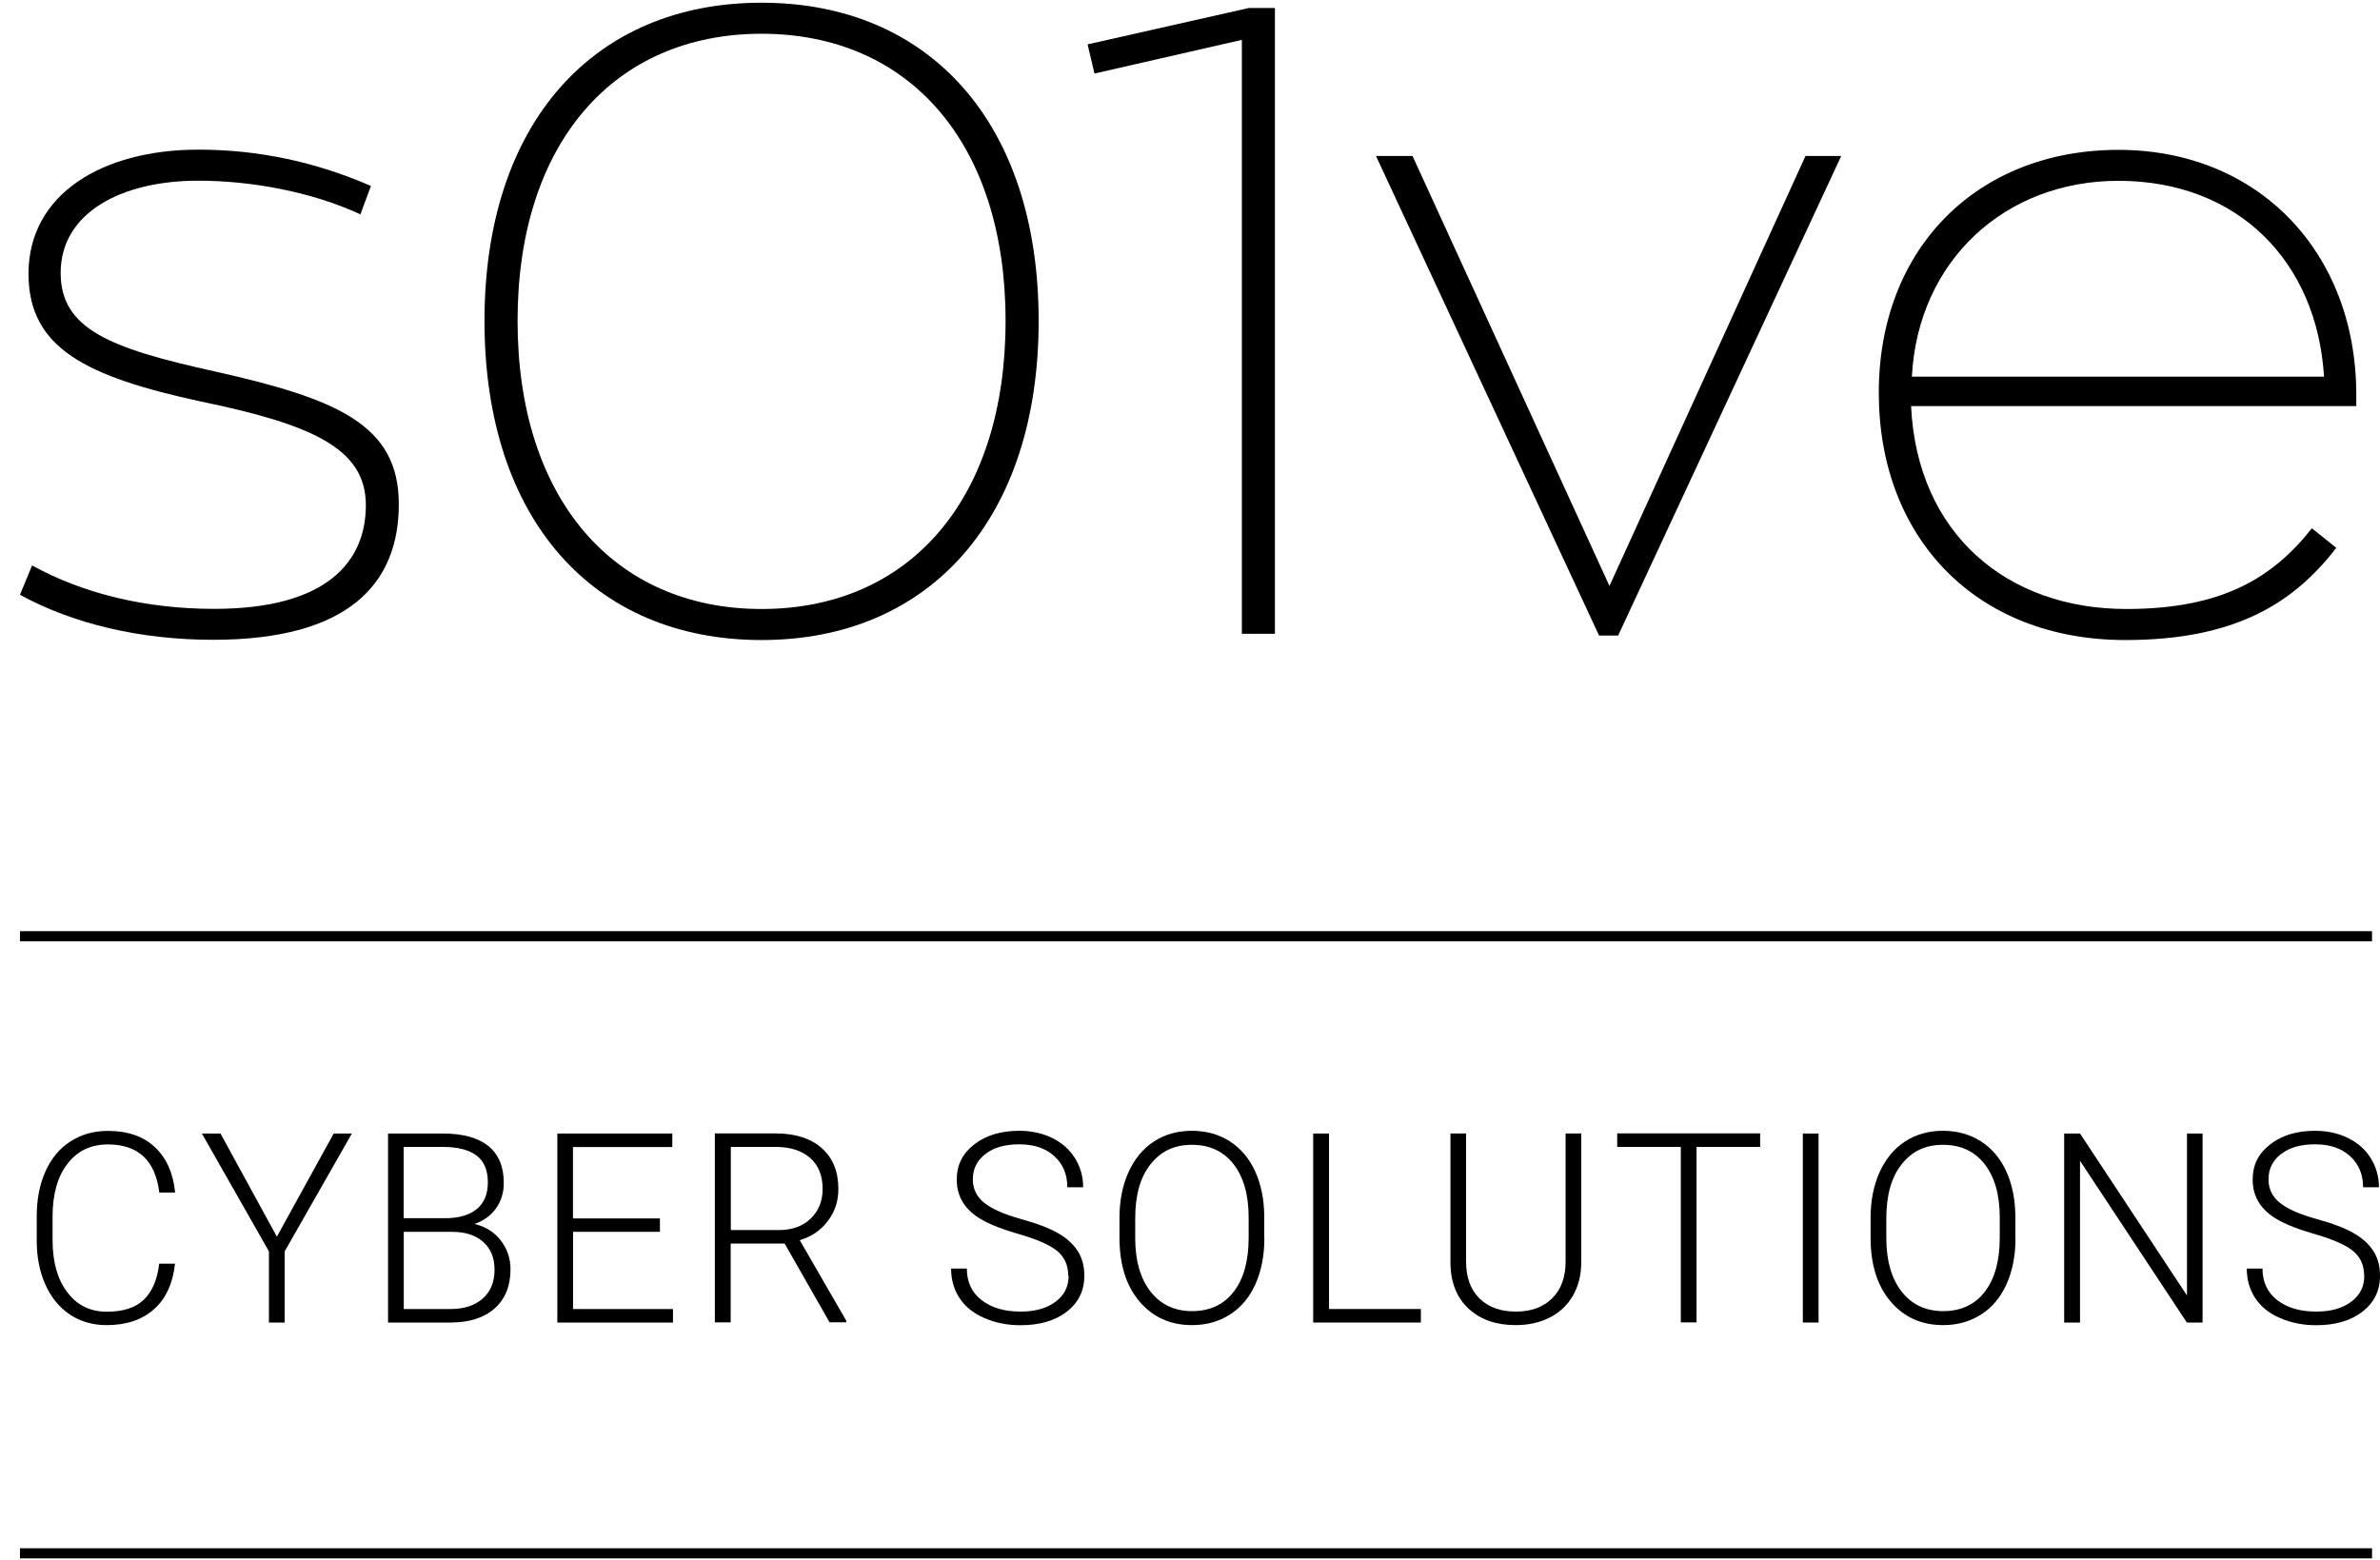 <svg width="90" height="59" viewBox="0 0 90 59" fill="none" xmlns="http://www.w3.org/2000/svg">
<path d="M0.755 22.495L1.214 21.387C3.156 22.46 5.53 23.029 8.101 23.029C12.352 23.029 13.835 21.254 13.835 19.105C13.835 16.956 11.792 16.053 7.572 15.181C3.256 14.242 1.078 13.17 1.078 10.354C1.078 7.337 3.877 5.66 7.502 5.66C9.776 5.66 11.95 6.127 14.027 7.034L13.629 8.107C11.749 7.235 9.444 6.834 7.498 6.834C4.599 6.834 2.294 8.04 2.294 10.322C2.294 12.436 4.14 13.17 8.093 14.042C12.741 15.083 15.081 16.053 15.081 19.07C15.081 22.086 13.17 24.199 8.062 24.199C5.294 24.199 2.758 23.594 0.746 22.491L0.755 22.495Z" fill="black"/>
<path d="M18.321 12.137C18.321 4.663 22.441 0.103 28.799 0.103C35.157 0.103 39.277 4.663 39.277 12.137C39.277 19.612 35.157 24.208 28.799 24.208C22.441 24.208 18.321 19.648 18.321 12.137ZM38.026 12.137C38.026 5.433 34.401 1.277 28.799 1.277C23.197 1.277 19.572 5.433 19.572 12.137C19.572 18.842 23.197 23.034 28.799 23.034C34.401 23.034 38.026 18.878 38.026 12.137Z" fill="black"/>
<path d="M41.389 2.785L41.127 1.678L47.223 0.303H48.211V23.972H46.961V1.508L41.389 2.781V2.785Z" fill="black"/>
<path d="M61.195 24.039H60.469L52.033 5.9H53.415L60.862 22.162L68.275 5.9H69.626L61.19 24.039H61.195Z" fill="black"/>
<path d="M72.267 15.354C72.499 20.217 75.923 23.034 80.405 23.034C84.03 23.034 85.941 21.859 87.424 19.981L88.347 20.72C86.698 22.864 84.459 24.208 80.37 24.208C74.733 24.208 71.047 20.351 71.047 14.856C71.047 9.361 74.803 5.668 80.108 5.668C85.412 5.668 89.103 9.557 89.103 14.923V15.359H72.267V15.354ZM72.298 14.246H87.883C87.621 9.922 84.656 6.839 80.108 6.839C75.822 6.839 72.529 9.855 72.298 14.246Z" fill="black"/>
<path d="M6.619 47.789C6.54 48.541 6.273 49.119 5.823 49.519C5.372 49.92 4.778 50.12 4.03 50.12C3.51 50.12 3.05 49.986 2.648 49.724C2.25 49.457 1.94 49.083 1.721 48.598C1.502 48.113 1.389 47.557 1.389 46.93V46C1.389 45.364 1.498 44.803 1.717 44.309C1.935 43.82 2.25 43.437 2.661 43.175C3.072 42.908 3.545 42.774 4.078 42.774C4.83 42.774 5.425 42.979 5.862 43.393C6.3 43.807 6.549 44.376 6.623 45.106H6.024C5.875 43.891 5.228 43.286 4.078 43.286C3.44 43.286 2.932 43.526 2.556 44.011C2.176 44.496 1.988 45.168 1.988 46.022V46.899C1.988 47.726 2.171 48.385 2.543 48.874C2.91 49.364 3.409 49.613 4.034 49.613C4.66 49.613 5.123 49.462 5.438 49.159C5.753 48.856 5.95 48.403 6.02 47.797H6.619V47.789Z" fill="black"/>
<path d="M10.472 46.77L12.619 42.873H13.306L10.765 47.331V50.022H10.17V47.331L7.634 42.873H8.338L10.467 46.77H10.472Z" fill="black"/>
<path d="M14.674 50.022V42.873H16.751C17.503 42.873 18.076 43.033 18.465 43.344C18.854 43.66 19.051 44.127 19.051 44.741C19.051 45.111 18.951 45.435 18.754 45.707C18.557 45.983 18.286 46.174 17.94 46.294C18.347 46.387 18.68 46.592 18.929 46.908C19.178 47.224 19.305 47.593 19.305 48.007C19.305 48.639 19.104 49.133 18.706 49.489C18.303 49.844 17.748 50.022 17.031 50.022H14.683H14.674ZM15.269 46.076H16.891C17.385 46.067 17.77 45.947 18.041 45.72C18.312 45.493 18.448 45.159 18.448 44.723C18.448 44.265 18.308 43.923 18.024 43.709C17.739 43.491 17.315 43.38 16.747 43.38H15.264V46.076H15.269ZM15.269 46.588V49.511H17.048C17.556 49.511 17.958 49.377 18.255 49.115C18.553 48.852 18.701 48.487 18.701 48.02C18.701 47.58 18.561 47.228 18.273 46.975C17.989 46.717 17.595 46.592 17.092 46.592H15.264L15.269 46.588Z" fill="black"/>
<path d="M24.959 46.592H21.671V49.511H25.449V50.022H21.076V42.873H25.423V43.384H21.667V46.085H24.955V46.596L24.959 46.592Z" fill="black"/>
<path d="M29.674 47.036H27.631V50.017H27.032V42.868H29.315C30.063 42.868 30.649 43.05 31.073 43.424C31.493 43.793 31.703 44.309 31.703 44.972C31.703 45.43 31.571 45.835 31.305 46.182C31.042 46.534 30.688 46.774 30.242 46.907L32 49.951V50.013H31.37L29.669 47.032L29.674 47.036ZM27.631 46.525H29.451C29.949 46.525 30.351 46.383 30.653 46.093C30.955 45.804 31.108 45.43 31.108 44.972C31.108 44.465 30.95 44.073 30.636 43.798C30.321 43.517 29.879 43.379 29.311 43.379H27.636V46.529L27.631 46.525Z" fill="black"/>
<path d="M40.396 48.26C40.396 47.864 40.26 47.553 39.985 47.322C39.709 47.09 39.211 46.872 38.485 46.663C37.759 46.454 37.225 46.227 36.893 45.982C36.416 45.635 36.18 45.181 36.18 44.616C36.18 44.051 36.403 43.624 36.845 43.282C37.286 42.939 37.855 42.77 38.542 42.77C39.009 42.77 39.425 42.864 39.797 43.046C40.164 43.228 40.453 43.486 40.654 43.811C40.855 44.14 40.96 44.505 40.96 44.906H40.361C40.361 44.416 40.195 44.025 39.867 43.727C39.539 43.428 39.097 43.282 38.546 43.282C37.995 43.282 37.579 43.402 37.265 43.647C36.945 43.891 36.788 44.212 36.788 44.603C36.788 44.968 36.932 45.266 37.217 45.493C37.501 45.72 37.96 45.925 38.59 46.102C39.219 46.276 39.696 46.458 40.024 46.65C40.348 46.837 40.592 47.063 40.759 47.326C40.925 47.589 41.004 47.895 41.004 48.256C41.004 48.821 40.781 49.27 40.339 49.613C39.897 49.955 39.311 50.124 38.59 50.124C38.095 50.124 37.641 50.035 37.225 49.853C36.81 49.675 36.499 49.422 36.285 49.097C36.071 48.772 35.966 48.398 35.966 47.98H36.561C36.561 48.483 36.744 48.883 37.116 49.172C37.488 49.462 37.977 49.608 38.594 49.608C39.141 49.608 39.578 49.488 39.91 49.239C40.243 48.994 40.409 48.67 40.409 48.26H40.396Z" fill="black"/>
<path d="M47.812 46.832C47.812 47.491 47.699 48.069 47.476 48.567C47.253 49.066 46.933 49.448 46.518 49.715C46.103 49.982 45.622 50.12 45.079 50.12C44.257 50.12 43.597 49.822 43.09 49.226C42.582 48.63 42.333 47.824 42.333 46.805V46.067C42.333 45.417 42.447 44.839 42.674 44.336C42.902 43.833 43.221 43.446 43.636 43.175C44.052 42.904 44.528 42.77 45.071 42.77C45.613 42.77 46.089 42.904 46.501 43.166C46.916 43.433 47.235 43.807 47.458 44.292C47.681 44.777 47.799 45.337 47.808 45.973V46.828L47.812 46.832ZM47.218 46.053C47.218 45.19 47.025 44.519 46.645 44.029C46.26 43.54 45.735 43.3 45.071 43.3C44.406 43.3 43.899 43.544 43.509 44.034C43.12 44.523 42.928 45.204 42.928 46.085V46.832C42.928 47.682 43.12 48.349 43.505 48.848C43.89 49.341 44.415 49.591 45.079 49.591C45.744 49.591 46.277 49.346 46.654 48.856C47.03 48.367 47.218 47.686 47.218 46.81V46.053Z" fill="black"/>
<path d="M50.257 49.511H53.73V50.022H49.658V42.873H50.257V49.511Z" fill="black"/>
<path d="M59.795 42.868V47.748C59.795 48.229 59.685 48.647 59.48 49.008C59.274 49.364 58.981 49.639 58.609 49.831C58.233 50.022 57.805 50.12 57.319 50.12C56.58 50.12 55.986 49.915 55.54 49.501C55.094 49.092 54.862 48.523 54.849 47.797V42.872H55.439V47.708C55.439 48.313 55.61 48.781 55.946 49.11C56.287 49.444 56.742 49.608 57.324 49.608C57.905 49.608 58.36 49.439 58.697 49.105C59.034 48.772 59.204 48.305 59.204 47.713V42.872H59.803L59.795 42.868Z" fill="black"/>
<path d="M66.565 43.379H64.155V50.017H63.56V43.379H61.155V42.868H66.56V43.379H66.565Z" fill="black"/>
<path d="M68.769 50.022H68.174V42.873H68.769V50.022Z" fill="black"/>
<path d="M76.216 46.832C76.216 47.491 76.102 48.069 75.879 48.567C75.656 49.066 75.337 49.448 74.921 49.715C74.506 49.982 74.025 50.12 73.483 50.12C72.66 50.12 72 49.822 71.493 49.226C70.986 48.63 70.736 47.824 70.736 46.805V46.067C70.736 45.417 70.85 44.839 71.077 44.336C71.305 43.833 71.624 43.446 72.039 43.175C72.455 42.904 72.932 42.77 73.474 42.77C74.016 42.77 74.493 42.904 74.904 43.166C75.319 43.433 75.639 43.807 75.862 44.292C76.085 44.777 76.203 45.337 76.211 45.973V46.828L76.216 46.832ZM75.621 46.053C75.621 45.19 75.429 44.519 75.048 44.029C74.663 43.54 74.139 43.3 73.474 43.3C72.809 43.3 72.302 43.544 71.913 44.034C71.523 44.523 71.331 45.204 71.331 46.085V46.832C71.331 47.682 71.523 48.349 71.908 48.848C72.293 49.341 72.818 49.591 73.483 49.591C74.147 49.591 74.681 49.346 75.057 48.856C75.433 48.367 75.621 47.686 75.621 46.81V46.053Z" fill="black"/>
<path d="M83.291 50.022H82.696L78.656 43.905V50.022H78.057V42.873H78.656L82.701 48.999V42.873H83.291V50.022Z" fill="black"/>
<path d="M89.401 48.26C89.401 47.864 89.265 47.553 88.989 47.322C88.714 47.09 88.215 46.872 87.49 46.663C86.764 46.454 86.23 46.227 85.898 45.982C85.421 45.635 85.185 45.181 85.185 44.616C85.185 44.051 85.408 43.624 85.85 43.282C86.291 42.939 86.855 42.77 87.546 42.77C88.01 42.77 88.43 42.864 88.797 43.046C89.164 43.228 89.453 43.486 89.654 43.811C89.855 44.136 89.96 44.505 89.96 44.906H89.361C89.361 44.416 89.195 44.025 88.867 43.727C88.539 43.428 88.097 43.282 87.546 43.282C86.995 43.282 86.58 43.402 86.261 43.647C85.941 43.891 85.784 44.212 85.784 44.603C85.784 44.968 85.928 45.266 86.213 45.493C86.497 45.724 86.956 45.925 87.586 46.102C88.215 46.276 88.692 46.458 89.02 46.65C89.344 46.837 89.589 47.063 89.755 47.326C89.921 47.589 90 47.895 90 48.256C90 48.821 89.777 49.27 89.335 49.613C88.893 49.955 88.307 50.124 87.586 50.124C87.092 50.124 86.637 50.035 86.221 49.853C85.806 49.675 85.495 49.422 85.281 49.097C85.067 48.772 84.962 48.398 84.962 47.98H85.557C85.557 48.483 85.74 48.883 86.112 49.172C86.484 49.462 86.974 49.608 87.59 49.608C88.137 49.608 88.574 49.488 88.906 49.239C89.239 48.994 89.405 48.67 89.405 48.26H89.401Z" fill="black"/>
<path d="M89.698 35.22H0.755V35.602H89.698V35.22Z" fill="black"/>
<path d="M89.698 58.56H0.755V58.943H89.698V58.56Z" fill="black"/>
</svg>
